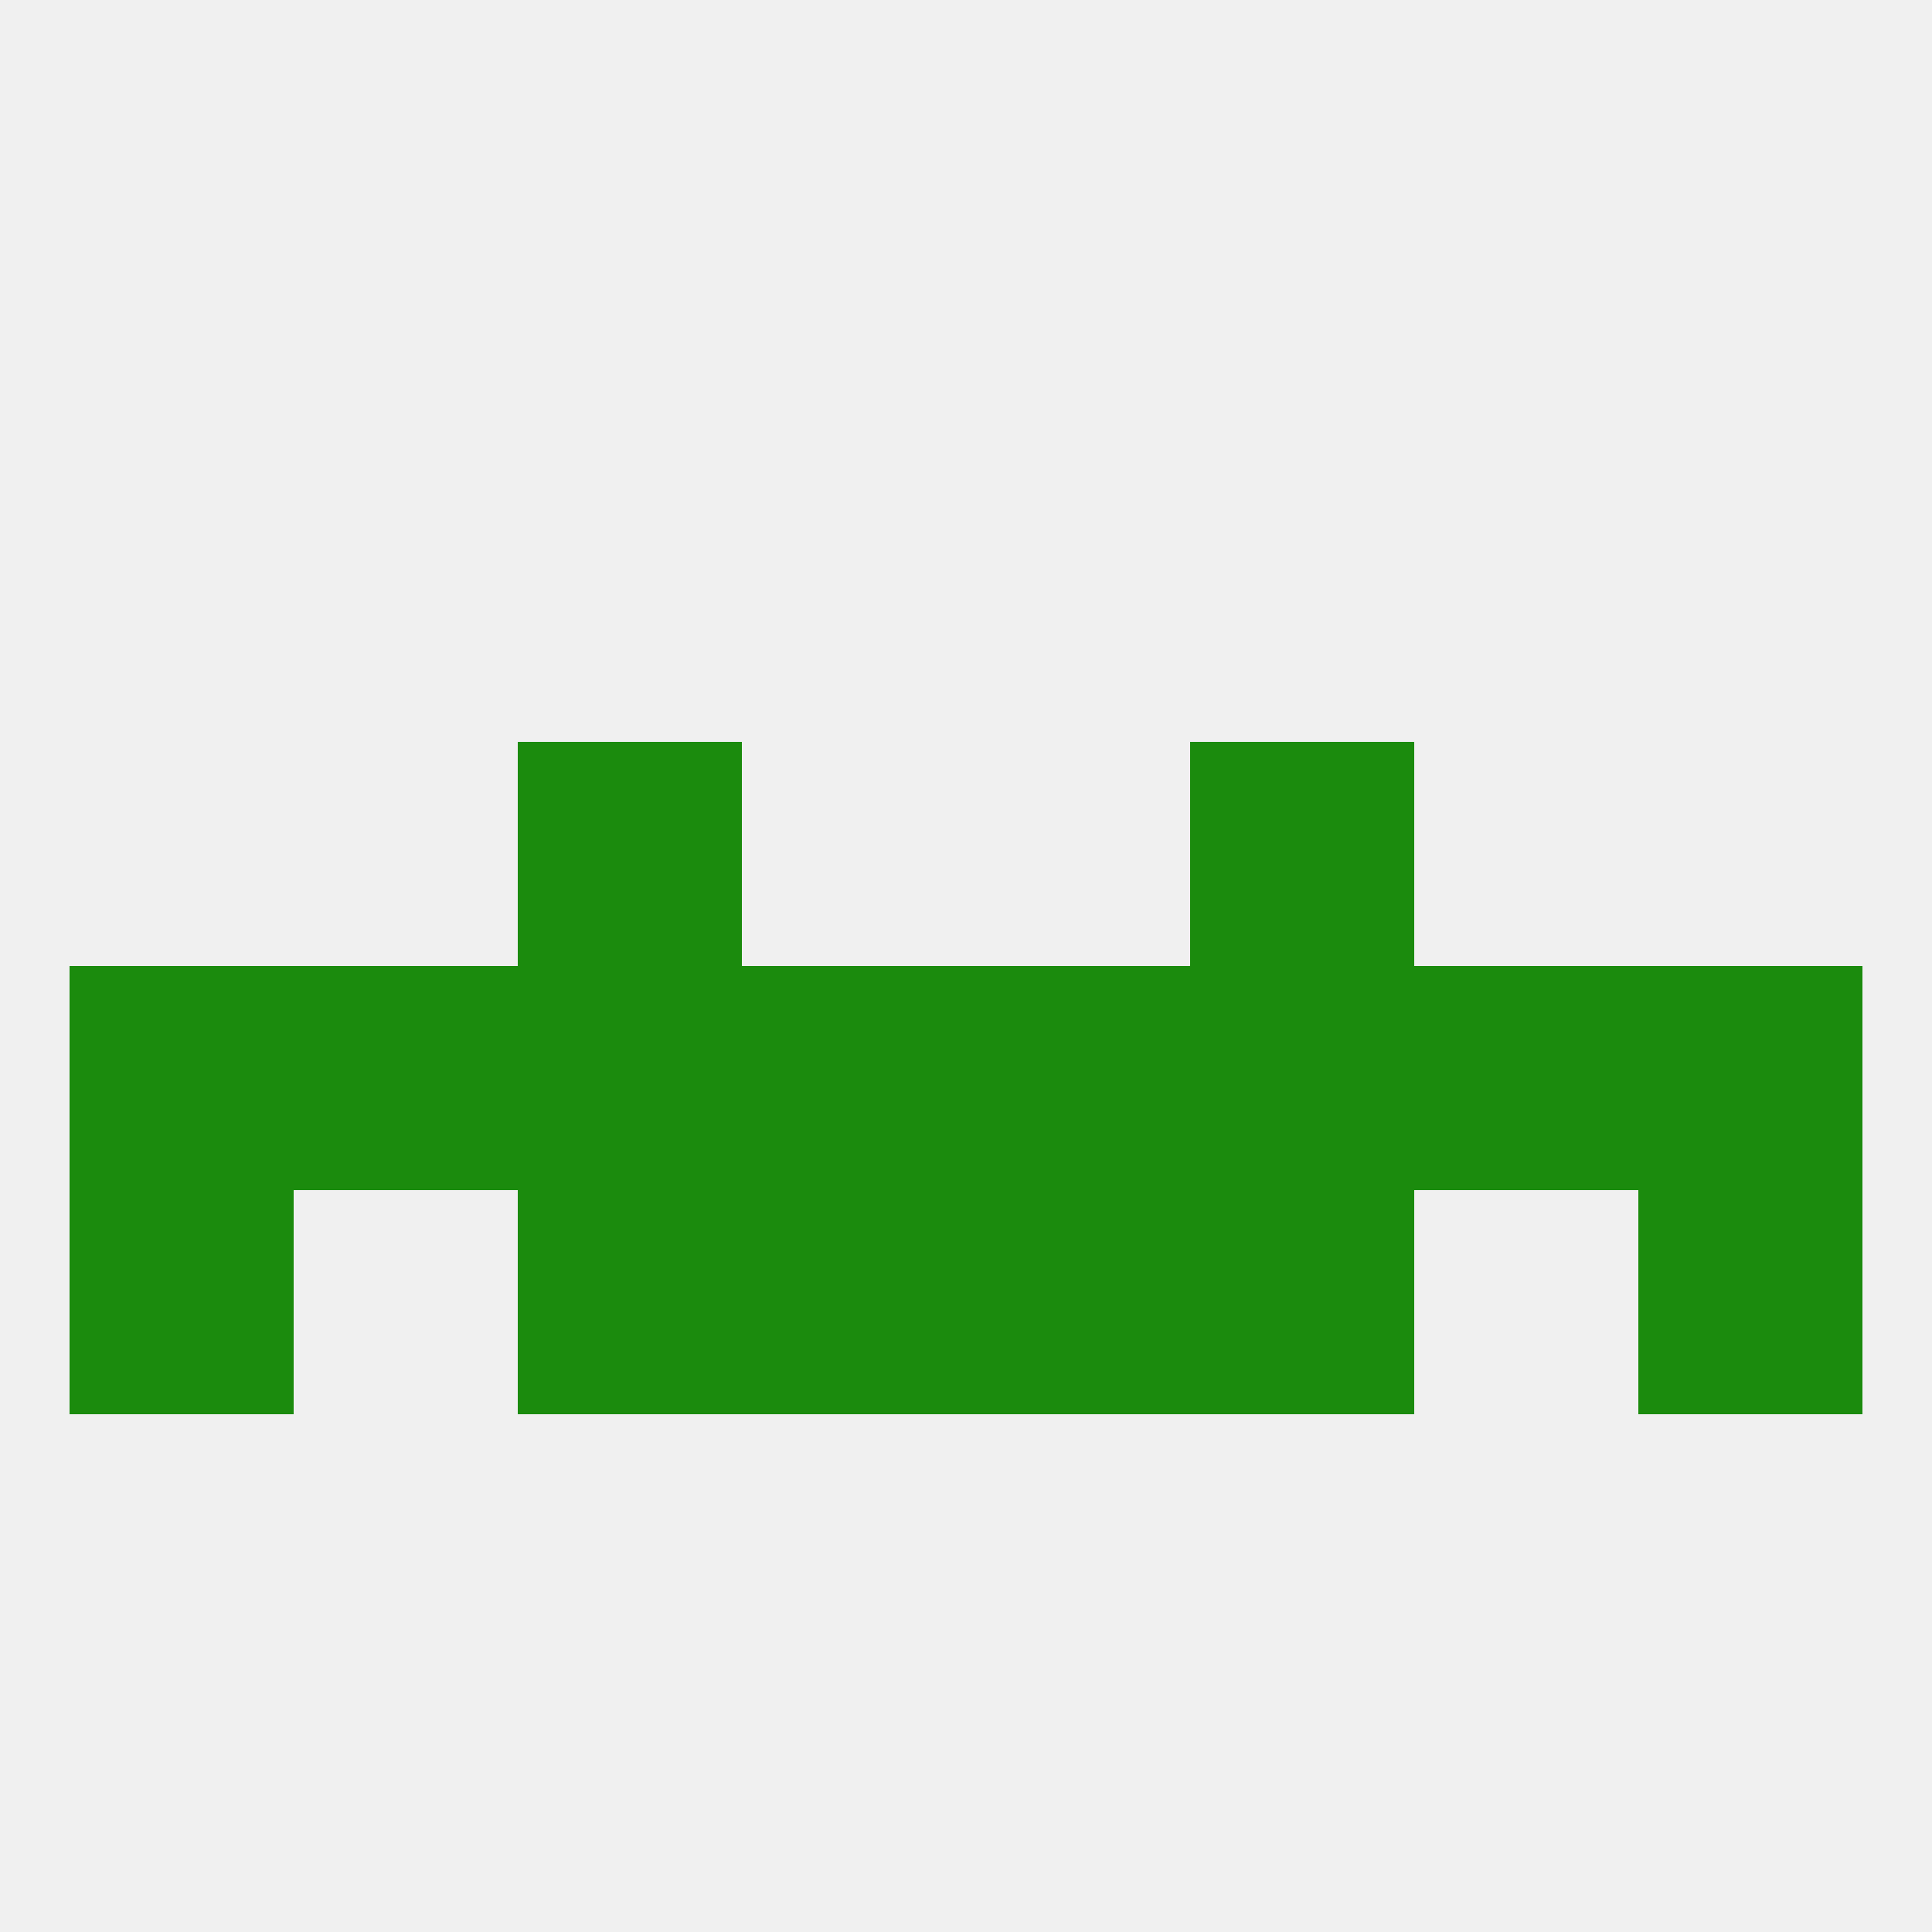
<!--   <?xml version="1.0"?> -->
<svg version="1.1" baseprofile="full" xmlns="http://www.w3.org/2000/svg" xmlns:xlink="http://www.w3.org/1999/xlink" xmlns:ev="http://www.w3.org/2001/xml-events" width="250" height="250" viewBox="0 0 250 250" >
	<rect width="100%" height="100%" fill="rgba(240,240,240,255)"/>

	<rect x="9" y="125" width="29" height="29" fill="rgba(27,139,13,255)"/>
	<rect x="212" y="125" width="29" height="29" fill="rgba(27,139,13,255)"/>
	<rect x="96" y="125" width="29" height="29" fill="rgba(27,139,13,255)"/>
	<rect x="67" y="125" width="29" height="29" fill="rgba(27,139,13,255)"/>
	<rect x="125" y="125" width="29" height="29" fill="rgba(27,139,13,255)"/>
	<rect x="154" y="125" width="29" height="29" fill="rgba(27,139,13,255)"/>
	<rect x="38" y="125" width="29" height="29" fill="rgba(27,139,13,255)"/>
	<rect x="183" y="125" width="29" height="29" fill="rgba(27,139,13,255)"/>
	<rect x="67" y="154" width="29" height="29" fill="rgba(27,139,13,255)"/>
	<rect x="154" y="154" width="29" height="29" fill="rgba(27,139,13,255)"/>
	<rect x="9" y="154" width="29" height="29" fill="rgba(27,139,13,255)"/>
	<rect x="212" y="154" width="29" height="29" fill="rgba(27,139,13,255)"/>
	<rect x="96" y="154" width="29" height="29" fill="rgba(27,139,13,255)"/>
	<rect x="125" y="154" width="29" height="29" fill="rgba(27,139,13,255)"/>
	<rect x="67" y="96" width="29" height="29" fill="rgba(27,139,13,255)"/>
	<rect x="154" y="96" width="29" height="29" fill="rgba(27,139,13,255)"/>
</svg>